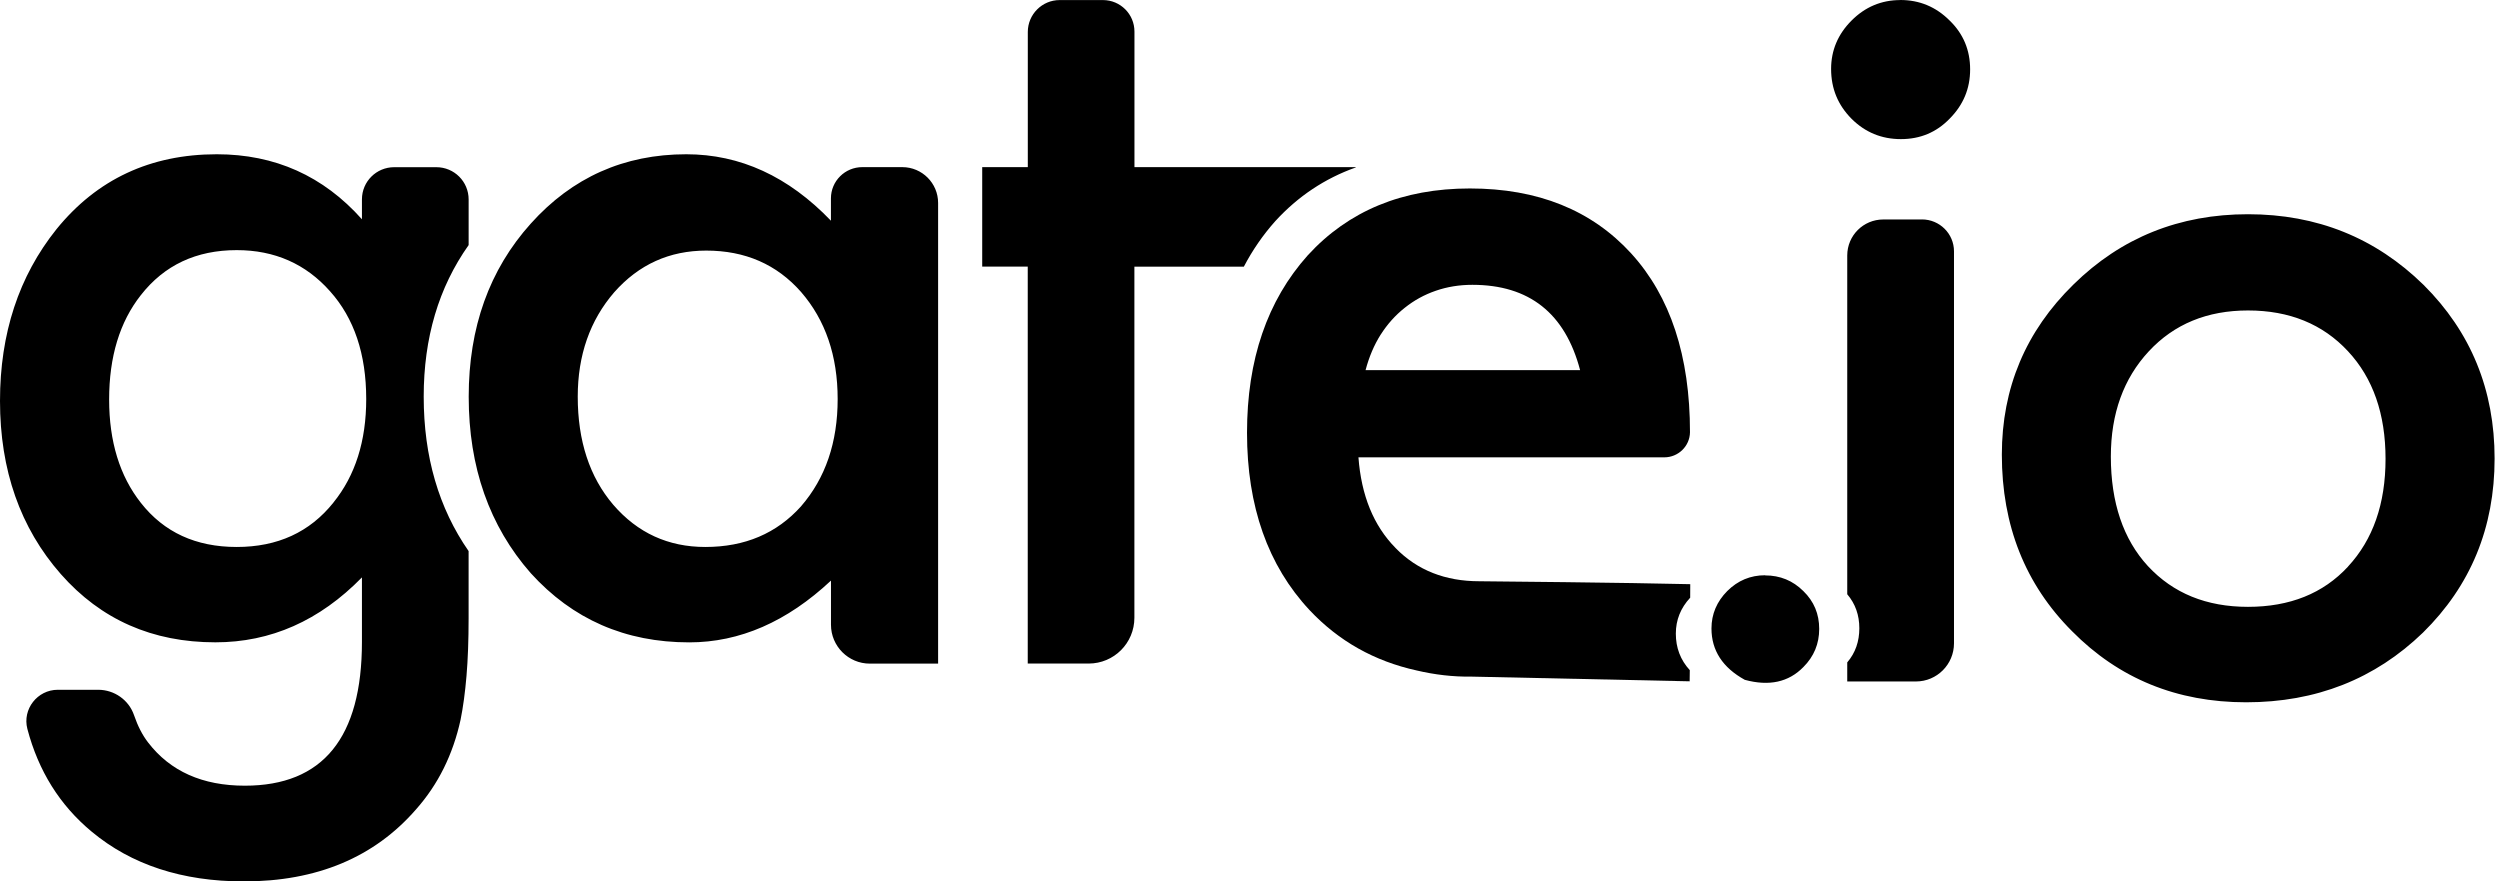 <svg width="156" height="55" viewBox="0 0 156 55" fill="none" xmlns="http://www.w3.org/2000/svg">
<path d="M110.143 35.896C109.23 35.896 108.442 36.223 107.781 36.881C107.129 37.54 106.796 38.318 106.796 39.218C106.796 40.59 107.492 41.658 108.875 42.421C110.392 42.835 111.611 42.566 112.528 41.627C113.193 40.964 113.518 40.17 113.518 39.244C113.518 38.309 113.193 37.528 112.528 36.882C111.87 36.23 111.08 35.905 110.141 35.905V35.896H110.143V35.896ZM56.305 10.429H53.808C52.729 10.429 51.85 11.297 51.85 12.379V13.772C49.197 11.008 46.186 9.626 42.824 9.626C38.946 9.626 35.708 11.07 33.123 13.95C30.534 16.83 29.247 20.433 29.247 24.753C29.247 29.148 30.537 32.825 33.118 35.764C35.729 38.646 39.02 40.084 43.007 40.084C46.16 40.084 49.109 38.797 51.853 36.229V38.984C51.853 40.322 52.94 41.41 54.275 41.41H58.538V12.661C58.538 11.431 57.537 10.429 56.304 10.429H56.305ZM49.993 31.586C48.47 33.284 46.482 34.131 44.011 34.131C41.701 34.131 39.786 33.258 38.269 31.499C36.79 29.768 36.051 27.513 36.051 24.749C36.051 22.166 36.812 19.991 38.328 18.237C39.866 16.499 41.78 15.637 44.07 15.637C46.498 15.637 48.468 16.495 49.987 18.22C51.508 19.975 52.27 22.201 52.27 24.903C52.27 27.606 51.509 29.834 49.987 31.591H49.993V31.586H49.993ZM29.243 15.295V12.447C29.243 11.329 28.342 10.433 27.229 10.433H24.597C23.488 10.433 22.585 11.325 22.585 12.442V13.683C20.177 10.981 17.158 9.626 13.528 9.626C9.385 9.626 6.046 11.191 3.523 14.303C1.174 17.238 0 20.811 0 25.017C0 29.335 1.265 32.942 3.793 35.82C6.299 38.668 9.514 40.081 13.441 40.081C16.89 40.081 19.941 38.734 22.585 36.03V40.055C22.585 46.036 20.149 49.027 15.277 49.027C12.632 49.027 10.622 48.127 9.241 46.33C8.889 45.875 8.597 45.31 8.364 44.628C8.038 43.675 7.131 43.042 6.128 43.042H3.605C2.333 43.042 1.387 44.252 1.708 45.484C2.399 48.109 3.731 50.242 5.715 51.89C8.202 53.963 11.371 55 15.215 55C19.773 55 23.355 53.5 25.961 50.505C27.342 48.947 28.266 47.082 28.74 44.911C28.898 44.129 29.023 43.209 29.11 42.171C29.197 41.138 29.241 39.94 29.241 38.577V34.388C27.377 31.703 26.439 28.493 26.439 24.753C26.439 21.076 27.374 17.935 29.241 15.295H29.243L29.243 15.295ZM20.808 31.359C19.329 33.209 17.319 34.131 14.771 34.131C12.225 34.131 10.233 33.218 8.789 31.376C7.47 29.702 6.81 27.549 6.81 24.928C6.81 22.26 7.47 20.089 8.789 18.416C10.253 16.544 12.243 15.608 14.771 15.608C17.137 15.608 19.081 16.465 20.599 18.18C22.099 19.856 22.852 22.095 22.852 24.9C22.852 27.523 22.169 29.673 20.808 31.355V31.36L20.808 31.359ZM84.601 10.45V10.429H70.79V1.971C70.79 0.883 69.911 0.004 68.821 0.004H66.125C65.027 0.004 64.135 0.896 64.135 1.996V10.429H61.29V16.637H64.131V41.406H67.928C69.512 41.406 70.786 40.131 70.786 38.547V16.642H77.615C78.154 15.611 78.808 14.662 79.584 13.793C80.999 12.247 82.673 11.134 84.597 10.45H84.602L84.601 10.45ZM118.582 0.004C117.401 0.004 116.385 0.431 115.536 1.283C114.69 2.13 114.261 3.139 114.261 4.301C114.261 5.527 114.686 6.554 115.536 7.411C116.385 8.258 117.413 8.681 118.616 8.681C119.82 8.681 120.835 8.258 121.657 7.406C122.507 6.55 122.936 5.535 122.936 4.329C122.936 3.127 122.511 2.107 121.659 1.283C120.805 0.427 119.779 0 118.577 0L118.582 0.004V0.004ZM119.931 13.695H117.515C116.277 13.695 115.268 14.694 115.268 15.943V37.081C115.778 37.681 116.022 38.388 116.022 39.203C116.022 40.019 115.782 40.733 115.268 41.334V42.524H119.554C120.867 42.524 121.929 41.457 121.929 40.144V15.684C121.929 14.583 121.033 13.692 119.928 13.692L119.93 13.696L119.931 13.695ZM151.228 17.774C148.229 14.838 144.578 13.368 140.276 13.368C135.994 13.368 132.362 14.826 129.384 17.753C126.407 20.667 124.915 24.21 124.915 28.373C124.915 32.789 126.373 36.465 129.295 39.386C132.218 42.345 135.842 43.823 140.157 43.823C144.516 43.823 148.195 42.375 151.196 39.473C154.168 36.546 155.663 32.933 155.663 28.611C155.663 24.327 154.185 20.716 151.228 17.774V17.774ZM146.517 35.357C144.962 37.037 142.88 37.867 140.273 37.867C137.685 37.867 135.608 37.024 134.028 35.322C132.49 33.649 131.717 31.363 131.717 28.488C131.717 25.807 132.511 23.615 134.087 21.92C135.667 20.221 137.728 19.373 140.276 19.373C142.857 19.373 144.941 20.221 146.517 21.92C148.076 23.594 148.858 25.832 148.858 28.632C148.858 31.44 148.072 33.676 146.517 35.352V35.361V35.357H146.517Z" fill="black"/>
<path d="M87.082 34.193C85.71 32.803 84.943 30.909 84.767 28.538H103.853C104.724 28.538 105.442 27.842 105.455 26.973C105.455 22.209 104.231 18.5 101.787 15.815C99.317 13.111 95.956 11.76 91.721 11.76C87.524 11.76 84.147 13.152 81.602 15.934C79.075 18.759 77.814 22.444 77.814 27.005C77.814 31.599 79.119 35.291 81.717 38.071C83.535 40.006 85.763 41.257 88.408 41.839C89.516 42.1 90.665 42.238 91.827 42.221C96.568 42.319 100.693 42.417 105.434 42.514L105.443 41.818C104.863 41.187 104.572 40.425 104.572 39.541C104.572 38.679 104.875 37.937 105.468 37.296L105.472 36.453C101.734 36.359 92.669 36.27 92.308 36.27C90.183 36.27 88.438 35.584 87.083 34.197V34.193L87.082 34.193ZM86.156 20.879C86.574 20.224 87.069 19.672 87.653 19.209C88.242 18.738 88.879 18.389 89.593 18.143C90.302 17.897 91.062 17.773 91.878 17.773C95.421 17.773 97.664 19.545 98.599 23.097H85.211C85.43 22.268 85.744 21.529 86.156 20.875V20.879H86.156Z" fill="black"/>
</svg>

